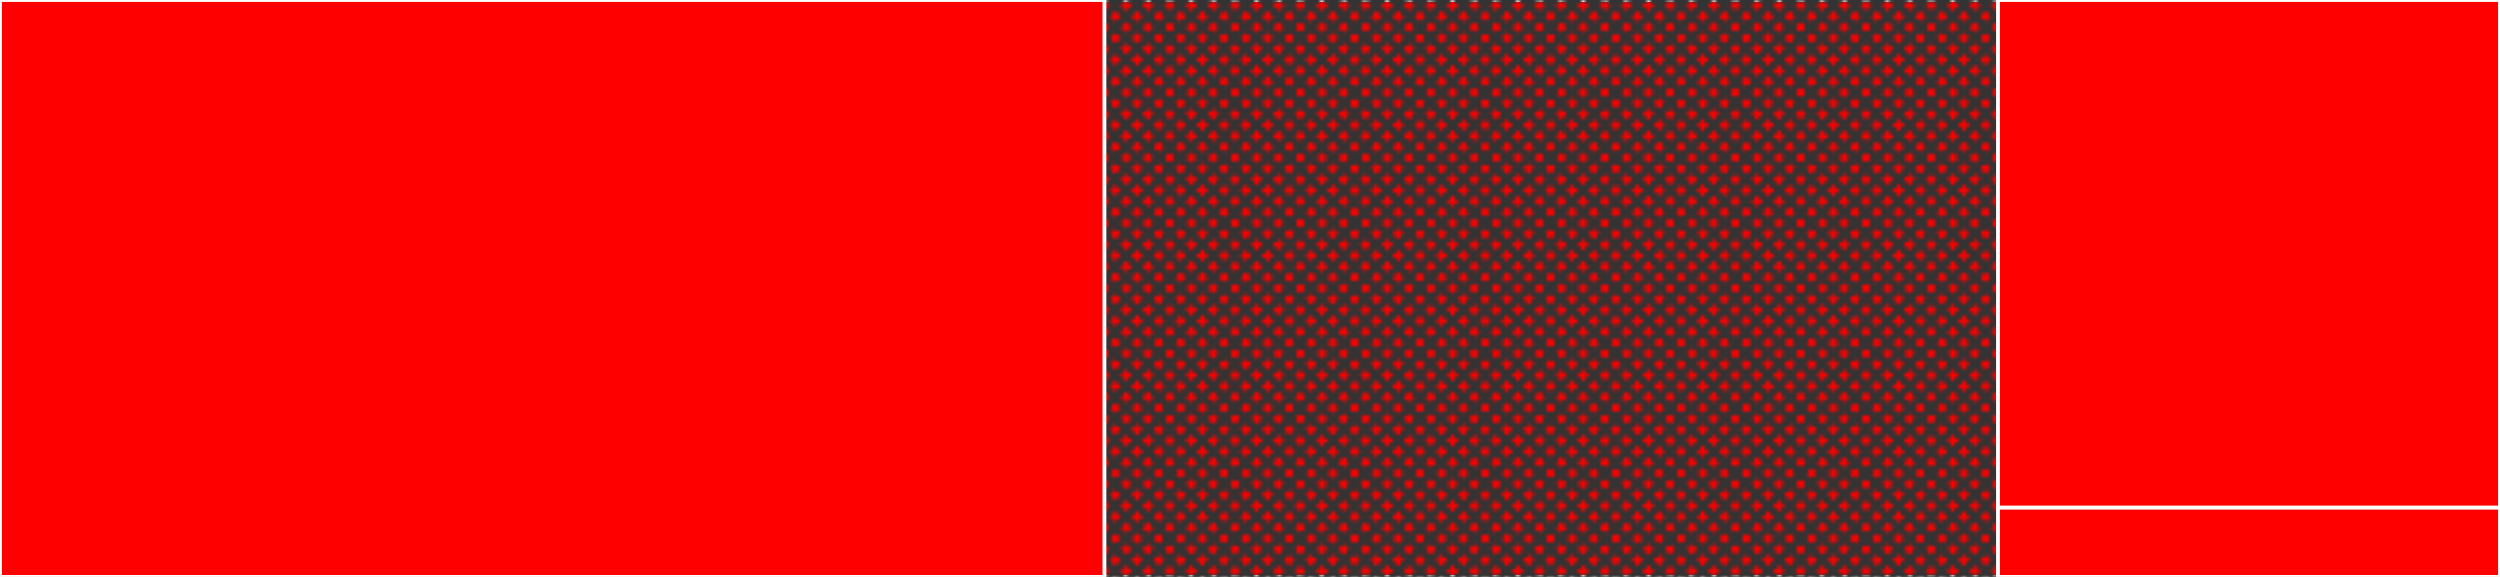 <svg baseProfile="full" width="650" height="150" viewBox="0 0 650 150" version="1.1"
xmlns="http://www.w3.org/2000/svg" xmlns:ev="http://www.w3.org/2001/xml-events"
xmlns:xlink="http://www.w3.org/1999/xlink">

<rect x="0" y="0" width="650" height="150" fill="#333333" stroke="none"/>

<style>rect.s{mask:url(#mask);}</style>
<defs>
  <pattern id="white" width="4" height="4" patternUnits="userSpaceOnUse" patternTransform="rotate(45)">
    <rect width="2" height="2" transform="translate(0,0)" fill="white"></rect>
  </pattern>
  <mask id="mask">
    <rect x="0" y="0" width="100%" height="100%" fill="url(#white)"></rect>
  </mask>
</defs>

<rect x="0" y="0" width="287.149" height="150.0" fill="red" stroke="white" stroke-width="1" class=" tooltipped" data-content="run/run.go"><title>run/run.go</title></rect>
<rect x="287.149" y="0" width="232.329" height="150.0" fill="red" stroke="white" stroke-width="1" class="s tooltipped" data-content="bmap.go"><title>bmap.go</title></rect>
<rect x="519.478" y="0" width="130.522" height="132" fill="red" stroke="white" stroke-width="1" class=" tooltipped" data-content="ord/ord.go"><title>ord/ord.go</title></rect>
<rect x="519.478" y="132" width="130.522" height="18" fill="red" stroke="white" stroke-width="1" class=" tooltipped" data-content="test/testing.go"><title>test/testing.go</title></rect>
</svg>